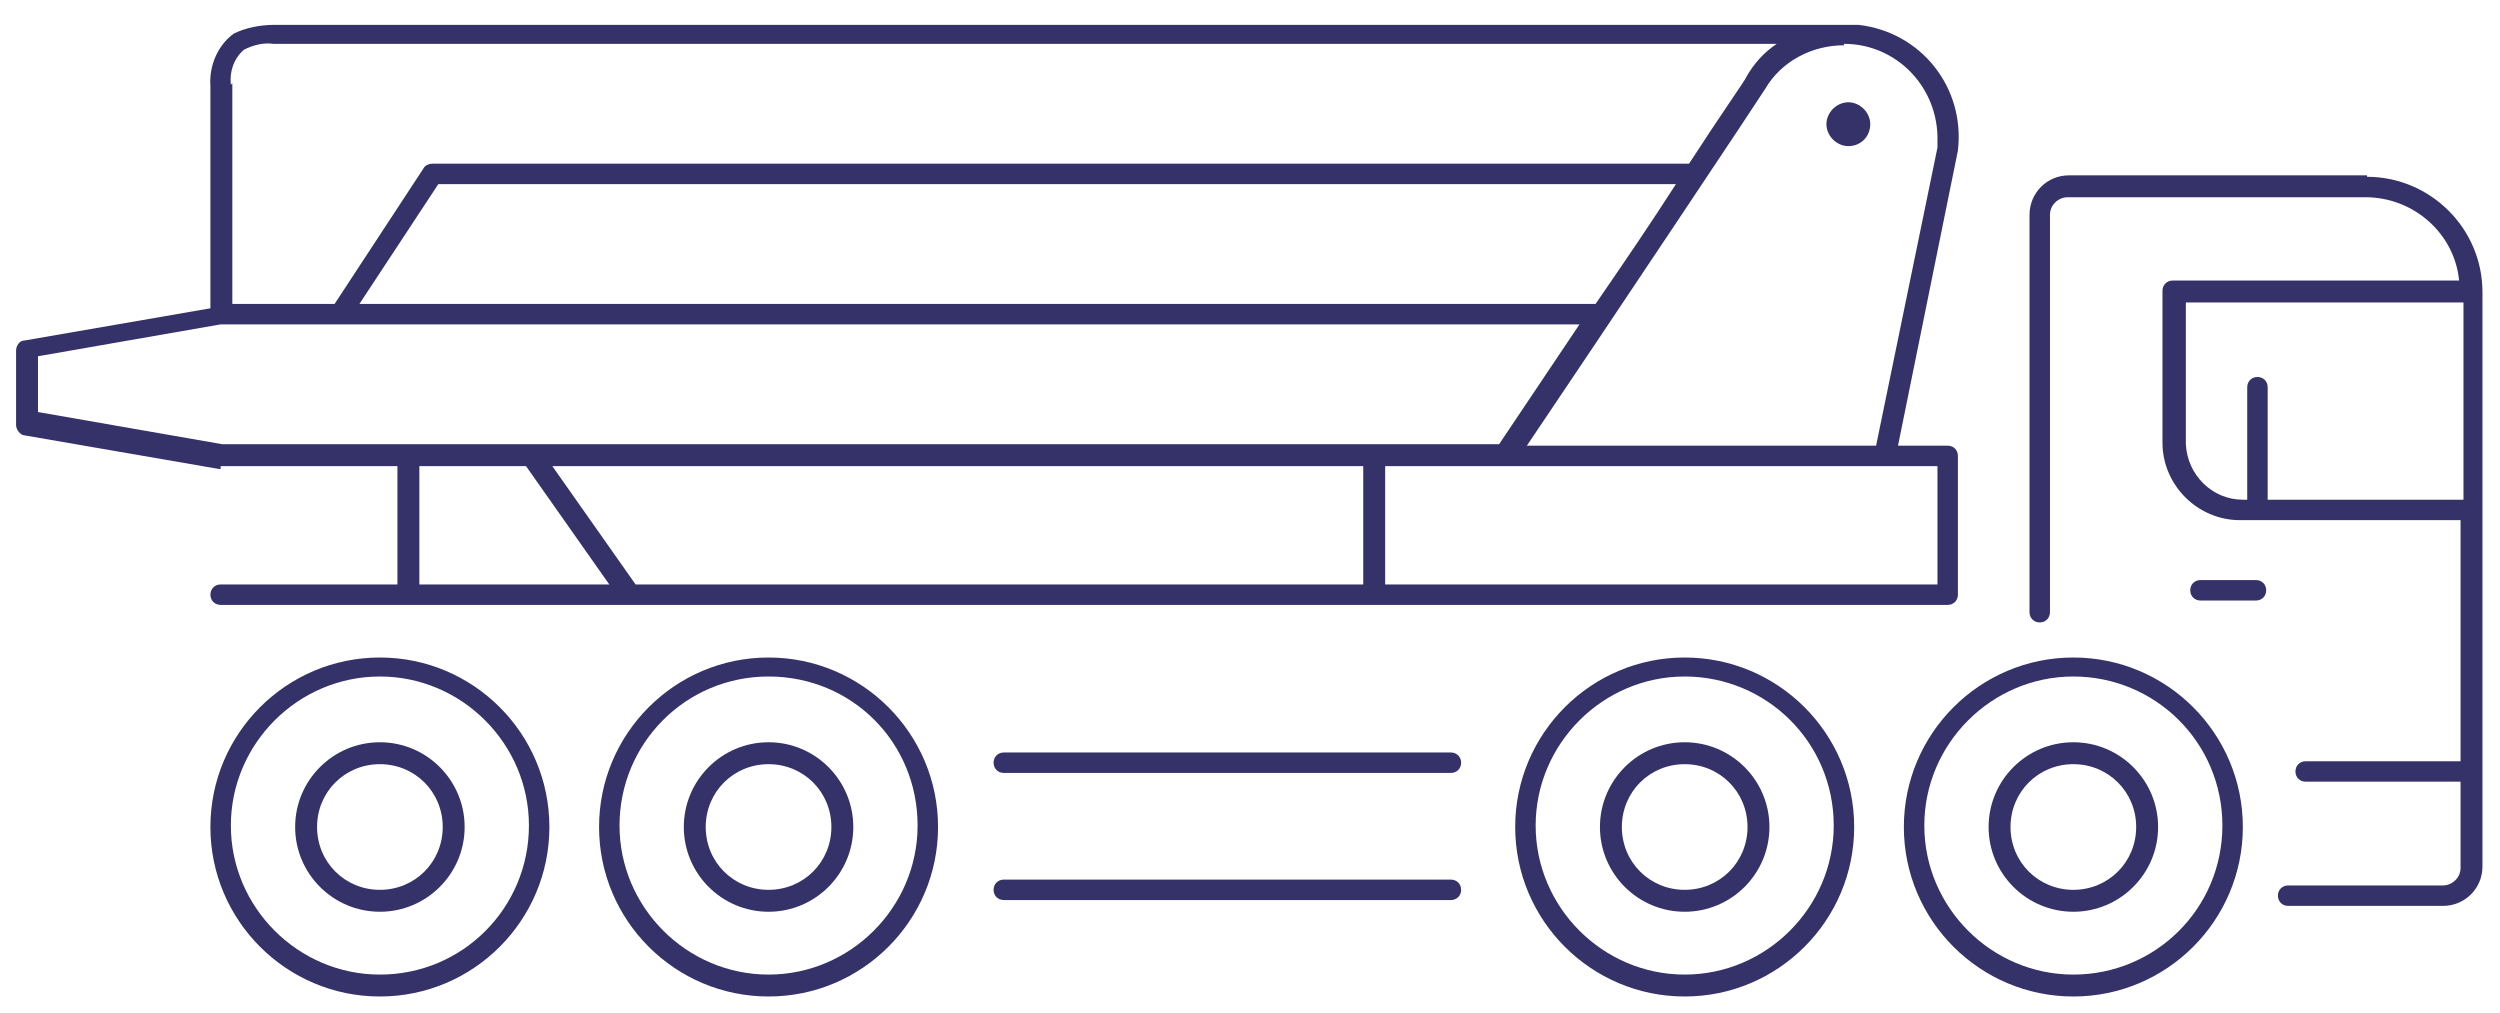 <?xml version="1.0" encoding="UTF-8"?>
<svg xmlns="http://www.w3.org/2000/svg" version="1.1" viewBox="0 0 171.1 69.3">
  <defs>
    <style>
      .cls-1 {
        fill: #353269;
      }
    </style>
  </defs>
  <!-- Generator: Adobe Illustrator 28.7.1, SVG Export Plug-In . SVG Version: 1.2.0 Build 142)  -->
  <g>
    <g id="Layer_1">
      <g id="Group_156">
        <g id="Group_154">
          <path id="Path_373" class="cls-1" d="M162,12h-20.4c-1.5,0-2.7,1.2-2.7,2.7v27.2c0,.4.3.7.7.7.4,0,.7-.3.7-.7V14.7c0-.7.6-1.2,1.2-1.2h20.4c3.3,0,6.1,2.5,6.4,5.7h-19.6c-.4,0-.7.3-.7.7v10.4c0,2.9,2.4,5.3,5.3,5.3h15.1v16.5h-10.6c-.4,0-.7.3-.7.7s.3.7.7.7h10.6v5.9c0,.7-.6,1.2-1.2,1.2h-10.6c-.4,0-.7.3-.7.7s.3.7.7.7h10.6c1.5,0,2.7-1.2,2.7-2.7V20c0-4.4-3.6-7.9-7.9-7.9M168.5,34.2h-13.3v-7.7c0-.4-.3-.7-.7-.7s-.7.3-.7.7h0v7.7h-.3c-2.1,0-3.8-1.7-3.9-3.8v-9.7h19v13.5h0Z"/>
          <path id="Path_374" class="cls-1" d="M141.9,45c-6.4,0-11.6,5.2-11.6,11.6s5.2,11.6,11.6,11.6,11.6-5.2,11.6-11.6-5.2-11.6-11.6-11.6M141.9,66.7c-5.6,0-10.2-4.6-10.2-10.2s4.6-10.2,10.2-10.2,10.2,4.5,10.2,10.2-4.6,10.2-10.2,10.2"/>
          <path id="Path_375" class="cls-1" d="M141.9,50.8c-3.2,0-5.8,2.6-5.8,5.8s2.6,5.8,5.8,5.8,5.8-2.6,5.8-5.8-2.6-5.8-5.8-5.8M141.9,60.9c-2.4,0-4.3-1.9-4.3-4.3s1.9-4.3,4.3-4.3,4.3,1.9,4.3,4.3h0c0,2.4-1.9,4.3-4.3,4.3"/>
          <path id="Path_376" class="cls-1" d="M115.3,45c-6.4,0-11.6,5.2-11.6,11.6s5.2,11.6,11.6,11.6,11.6-5.2,11.6-11.6-5.2-11.6-11.6-11.6M115.3,66.7c-5.6,0-10.2-4.6-10.2-10.2s4.6-10.2,10.2-10.2,10.2,4.5,10.2,10.2h0c0,5.6-4.6,10.2-10.2,10.2"/>
          <path id="Path_377" class="cls-1" d="M115.3,50.8c-3.2,0-5.8,2.6-5.8,5.8s2.6,5.8,5.8,5.8,5.8-2.6,5.8-5.8-2.6-5.8-5.8-5.8M115.3,60.9c-2.4,0-4.3-1.9-4.3-4.3s1.9-4.3,4.3-4.3,4.3,1.9,4.3,4.3h0c0,2.4-1.9,4.3-4.3,4.3"/>
          <path id="Path_378" class="cls-1" d="M52.6,50.8c-3.2,0-5.8,2.6-5.8,5.8s2.6,5.8,5.8,5.8,5.8-2.6,5.8-5.8-2.6-5.8-5.8-5.8M52.6,60.9c-2.4,0-4.3-1.9-4.3-4.3s1.9-4.3,4.3-4.3,4.3,1.9,4.3,4.3h0c0,2.4-1.9,4.3-4.3,4.3"/>
          <path id="Path_379" class="cls-1" d="M52.6,45c-6.4,0-11.6,5.2-11.6,11.6s5.2,11.6,11.6,11.6,11.6-5.2,11.6-11.6-5.2-11.6-11.6-11.6M52.6,66.7c-5.6,0-10.2-4.6-10.2-10.2s4.5-10.2,10.2-10.2,10.2,4.5,10.2,10.2h0c0,5.6-4.6,10.2-10.2,10.2"/>
          <path id="Path_380" class="cls-1" d="M26,50.8c-3.2,0-5.8,2.6-5.8,5.8s2.6,5.8,5.8,5.8,5.8-2.6,5.8-5.8-2.6-5.8-5.8-5.8M26,60.9c-2.4,0-4.3-1.9-4.3-4.3s1.9-4.3,4.3-4.3,4.3,1.9,4.3,4.3h0c0,2.4-1.9,4.3-4.3,4.3"/>
          <path id="Path_381" class="cls-1" d="M26,45c-6.4,0-11.6,5.2-11.6,11.6s5.2,11.6,11.6,11.6,11.6-5.2,11.6-11.6h0c0-6.4-5.2-11.6-11.6-11.6M26,66.7c-5.6,0-10.2-4.6-10.2-10.2s4.6-10.2,10.2-10.2,10.2,4.6,10.2,10.2h0c0,5.6-4.5,10.2-10.2,10.2"/>
          <path id="Path_382" class="cls-1" d="M154.4,39.7h-3.8c-.4,0-.7.3-.7.7s.3.7.7.7h3.8c.4,0,.7-.3.7-.7s-.3-.7-.7-.7h0"/>
          <path id="Path_383" class="cls-1" d="M99.3,51.5h-30.6c-.4,0-.7.3-.7.7s.3.7.7.7h30.6c.4,0,.7-.3.7-.7s-.3-.7-.7-.7h0"/>
          <path id="Path_384" class="cls-1" d="M99.3,60.2h-30.6c-.4,0-.7.3-.7.7s.3.7.7.7h30.6c.4,0,.7-.3.7-.7s-.3-.7-.7-.7h0"/>
          <path id="Path_385" class="cls-1" d="M15.1,31.9h12.1v8.1h-12.1c-.4,0-.7.3-.7.7s.3.7.7.7h118.2c.4,0,.7-.3.7-.7h0v-9.5c0-.4-.3-.7-.7-.7h-3.4l4.1-20.2s0,0,0,0c.5-4.3-2.5-8.1-6.8-8.6-.3,0-.6,0-.9,0H18.8c-1,0-2,.2-2.8.6-1.1.8-1.7,2.2-1.6,3.6v15.2l-12.7,2.2c-.4,0-.6.4-.6.7v5.1c0,.3.3.7.6.7l13.3,2.3s0,0,.1,0M28.7,40v-8.1h7.3l5.7,8.1h-13ZM93.3,40h-49.8l-5.7-8.1h55.5v8.1ZM132.6,40h-37.8v-8.1h37.8v8.1ZM126.2,3c3.5,0,6.3,2.8,6.4,6.3,0,.2,0,.5,0,.8l-4.2,20.4h-23.9c5.2-7.7,16.2-24.2,16.3-24.4,1.1-1.9,3.2-3,5.4-3M109.2,20.8H24.6l5.4-8.2h84.7c-1.6,2.5-3.5,5.3-5.5,8.2M15.8,5.8c-.1-.9.2-1.8.9-2.4.6-.3,1.3-.5,2-.4h102.9c-.9.6-1.6,1.4-2.1,2.3,0,.1-1.7,2.5-3.9,5.9H29.6c-.2,0-.5.1-.6.3l-6.1,9.3h-7s0-15.1,0-15.1ZM2.5,24.4l12.6-2.2h93l-5.5,8.2H15.2l-12.6-2.2s0-3.9,0-3.9Z"/>
          <path id="Path_386" class="cls-1" d="M126.5,10c.9,0,1.5-.7,1.5-1.5s-.7-1.5-1.5-1.5-1.5.7-1.5,1.5.7,1.5,1.5,1.5"/>
        </g>
      </g>
    </g>
  </g>
</svg>